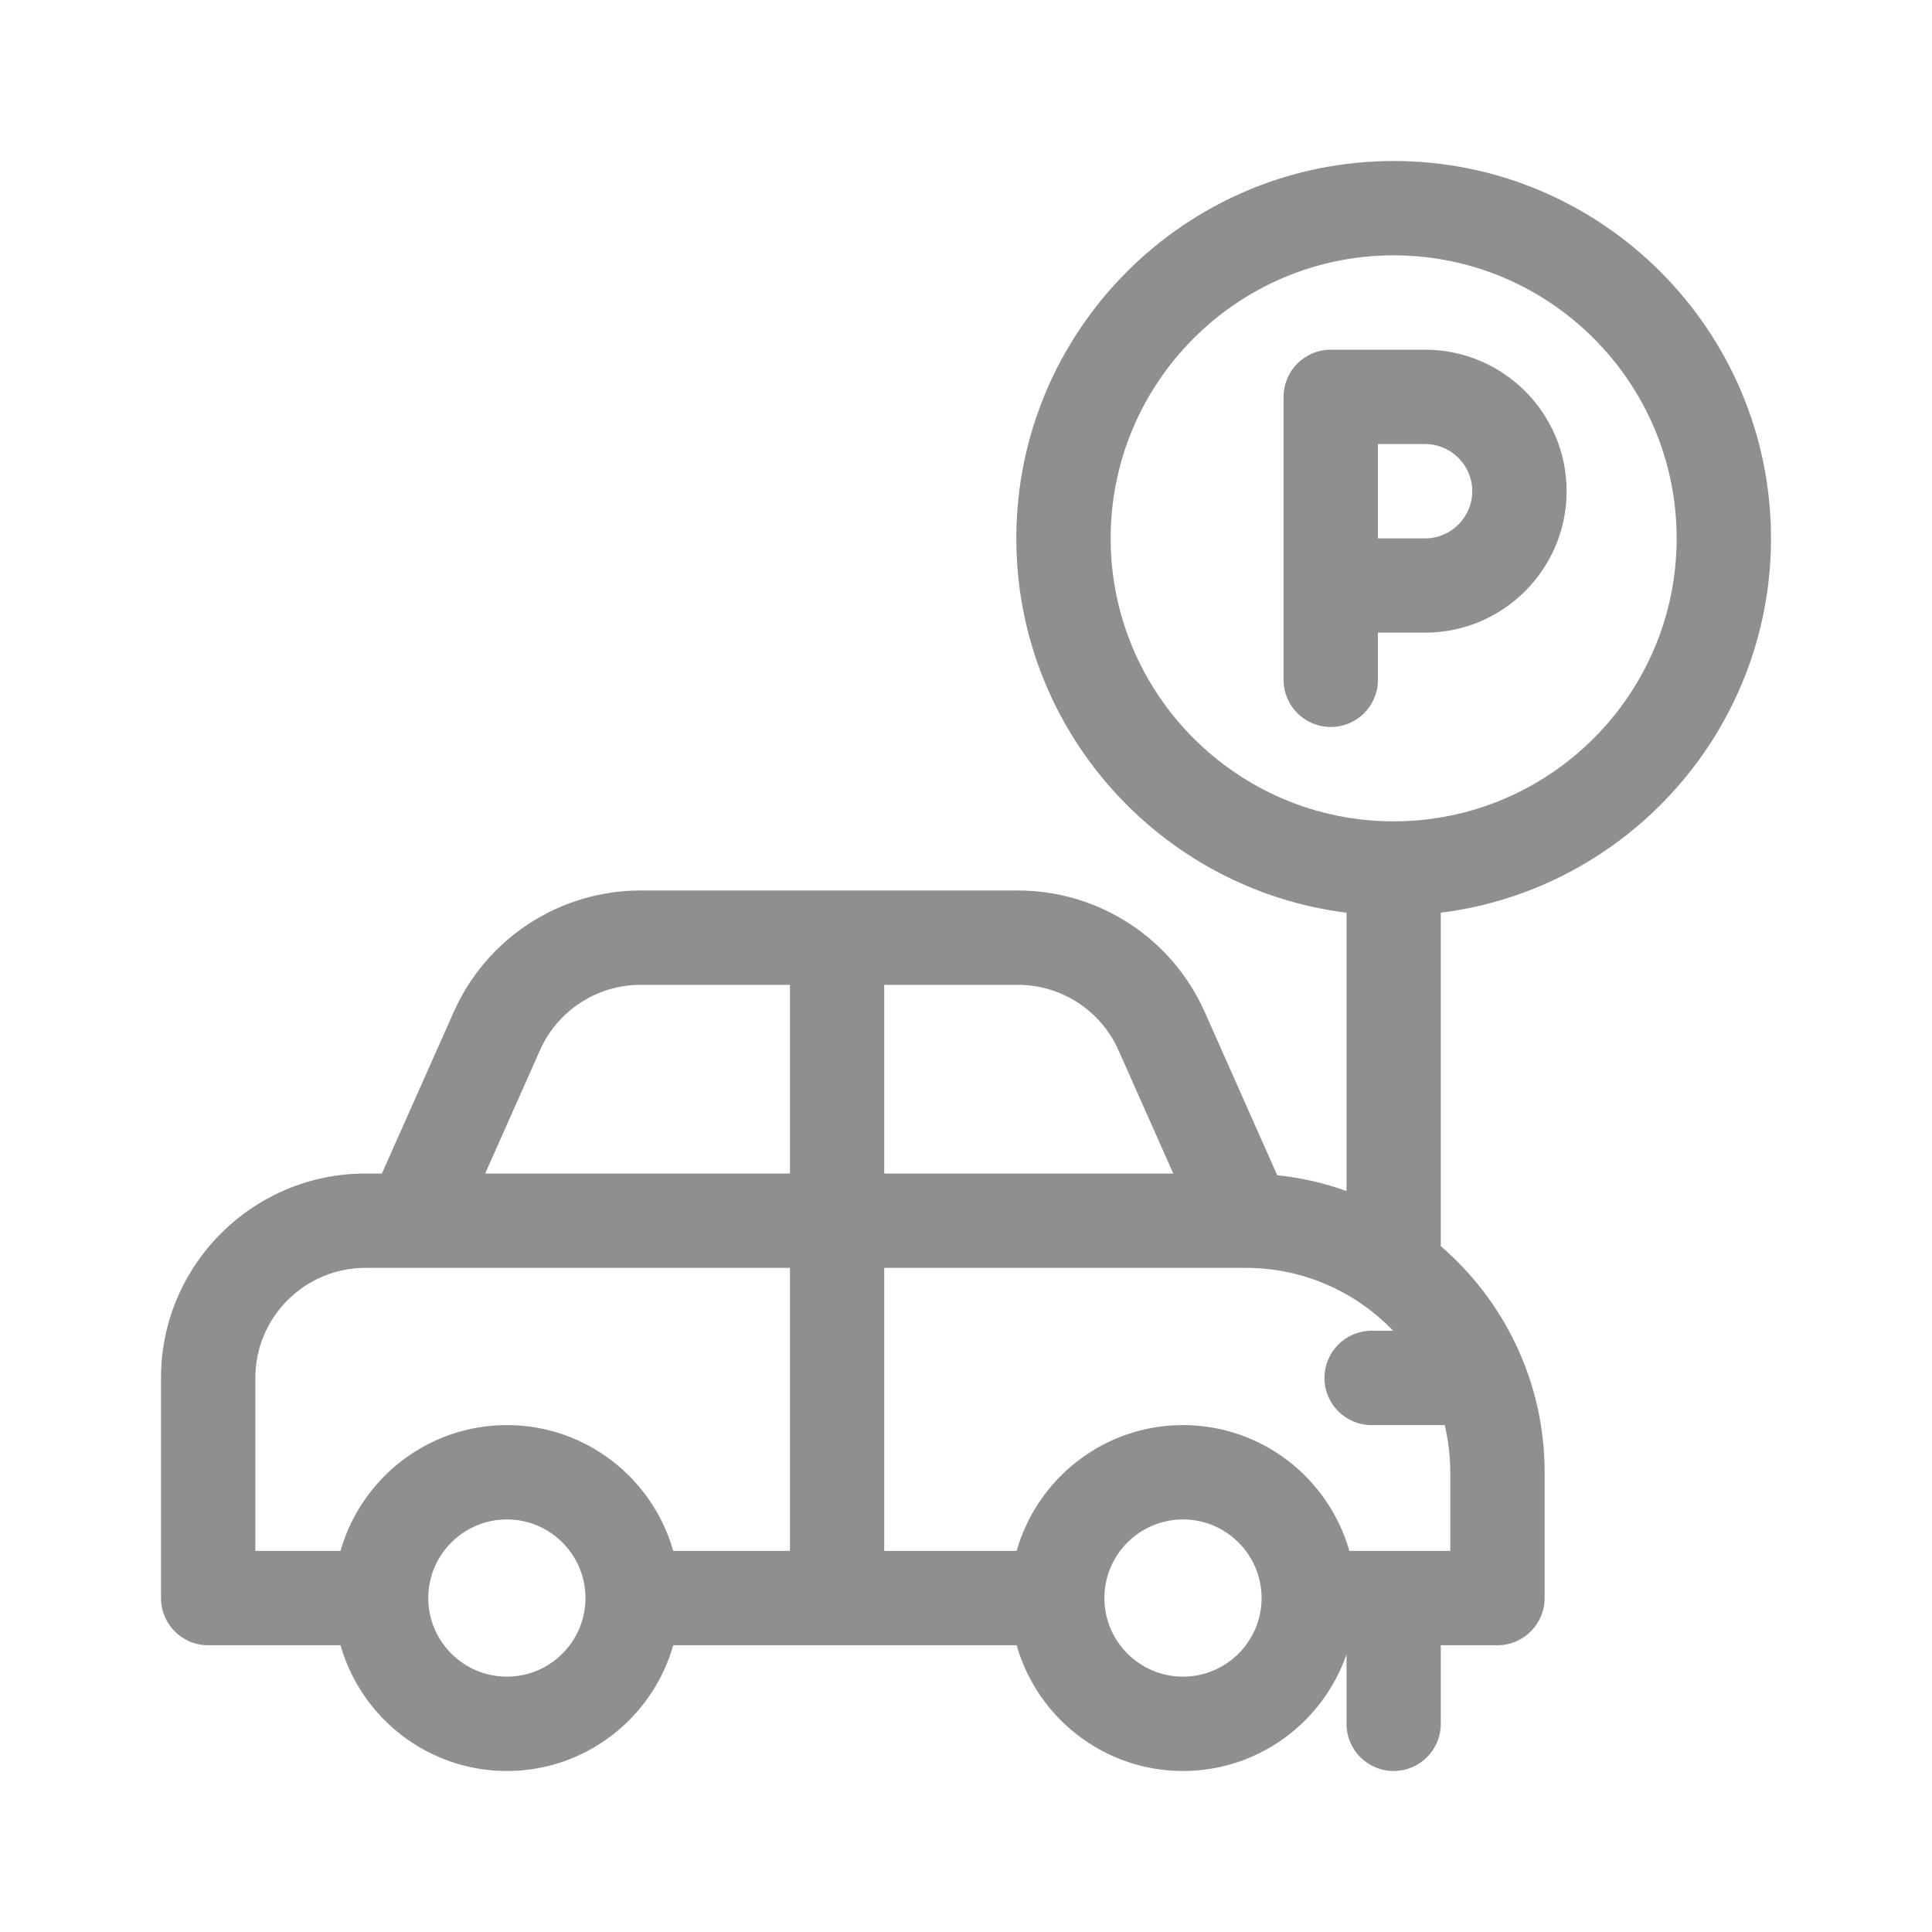 <svg width="24" height="24" viewBox="0 0 24 24" fill="none" xmlns="http://www.w3.org/2000/svg">
<path d="M17.703 7.859C18.672 7.859 19.461 7.071 19.461 6.102C19.461 5.132 18.672 4.344 17.703 4.344H16.531C16.208 4.344 15.945 4.606 15.945 4.93V8.445C15.945 8.769 16.208 9.031 16.531 9.031C16.855 9.031 17.117 8.769 17.117 8.445V7.859L17.703 7.859ZM17.117 5.516H17.703C18.026 5.516 18.289 5.779 18.289 6.102C18.289 6.425 18.026 6.688 17.703 6.688H17.117V5.516Z" fill="#8F8F8E"/>
<path d="M22 6.688C22 4.103 19.897 2 17.312 2C14.728 2 12.625 4.103 12.625 6.688C12.625 9.074 14.418 11.049 16.727 11.338V14.795C16.453 14.697 16.165 14.63 15.866 14.599L14.965 12.57C14.558 11.654 13.647 11.062 12.645 11.062H7.957C6.954 11.062 6.044 11.654 5.637 12.57L4.744 14.578H4.539C3.139 14.578 2 15.717 2 17.117V19.852C2 20.175 2.262 20.438 2.586 20.438H4.23C4.486 21.338 5.315 22 6.297 22C7.278 22 8.108 21.338 8.363 20.438H12.629C12.885 21.338 13.714 22 14.695 22C15.636 22 16.436 21.393 16.727 20.55V21.414C16.727 21.738 16.989 22 17.312 22C17.636 22 17.898 21.738 17.898 21.414V20.438H18.602C18.925 20.438 19.188 20.175 19.188 19.852V18.289C19.188 17.168 18.687 16.161 17.898 15.48V11.338C20.208 11.049 22 9.074 22 6.688ZM10.984 12.234H12.645C13.185 12.234 13.675 12.553 13.894 13.046L14.575 14.578H10.984V12.234ZM6.297 20.828C5.758 20.828 5.32 20.39 5.32 19.852C5.32 19.313 5.758 18.875 6.297 18.875C6.835 18.875 7.273 19.313 7.273 19.852C7.273 20.39 6.835 20.828 6.297 20.828ZM9.813 19.266H8.363C8.108 18.365 7.278 17.703 6.297 17.703C5.315 17.703 4.486 18.365 4.23 19.266H3.172V17.117C3.172 16.363 3.785 15.75 4.539 15.75H9.813V19.266ZM9.813 14.578H6.027L6.708 13.046C6.927 12.553 7.417 12.234 7.957 12.234H9.813L9.813 14.578ZM14.695 20.828C14.157 20.828 13.719 20.39 13.719 19.852C13.719 19.313 14.157 18.875 14.695 18.875C15.234 18.875 15.672 19.313 15.672 19.852C15.672 20.39 15.234 20.828 14.695 20.828ZM18.016 19.266H16.762C16.506 18.365 15.677 17.703 14.695 17.703C13.714 17.703 12.885 18.365 12.629 19.266H10.984V15.75H15.477C16.195 15.75 16.844 16.05 17.306 16.531H17.039C16.715 16.531 16.453 16.794 16.453 17.117C16.453 17.441 16.715 17.703 17.039 17.703H17.947C17.991 17.891 18.016 18.087 18.016 18.289L18.016 19.266ZM17.312 10.203C15.374 10.203 13.797 8.626 13.797 6.688C13.797 4.749 15.374 3.172 17.312 3.172C19.251 3.172 20.828 4.749 20.828 6.688C20.828 8.626 19.251 10.203 17.312 10.203Z" fill="#8F8F8E"/>
</svg>
